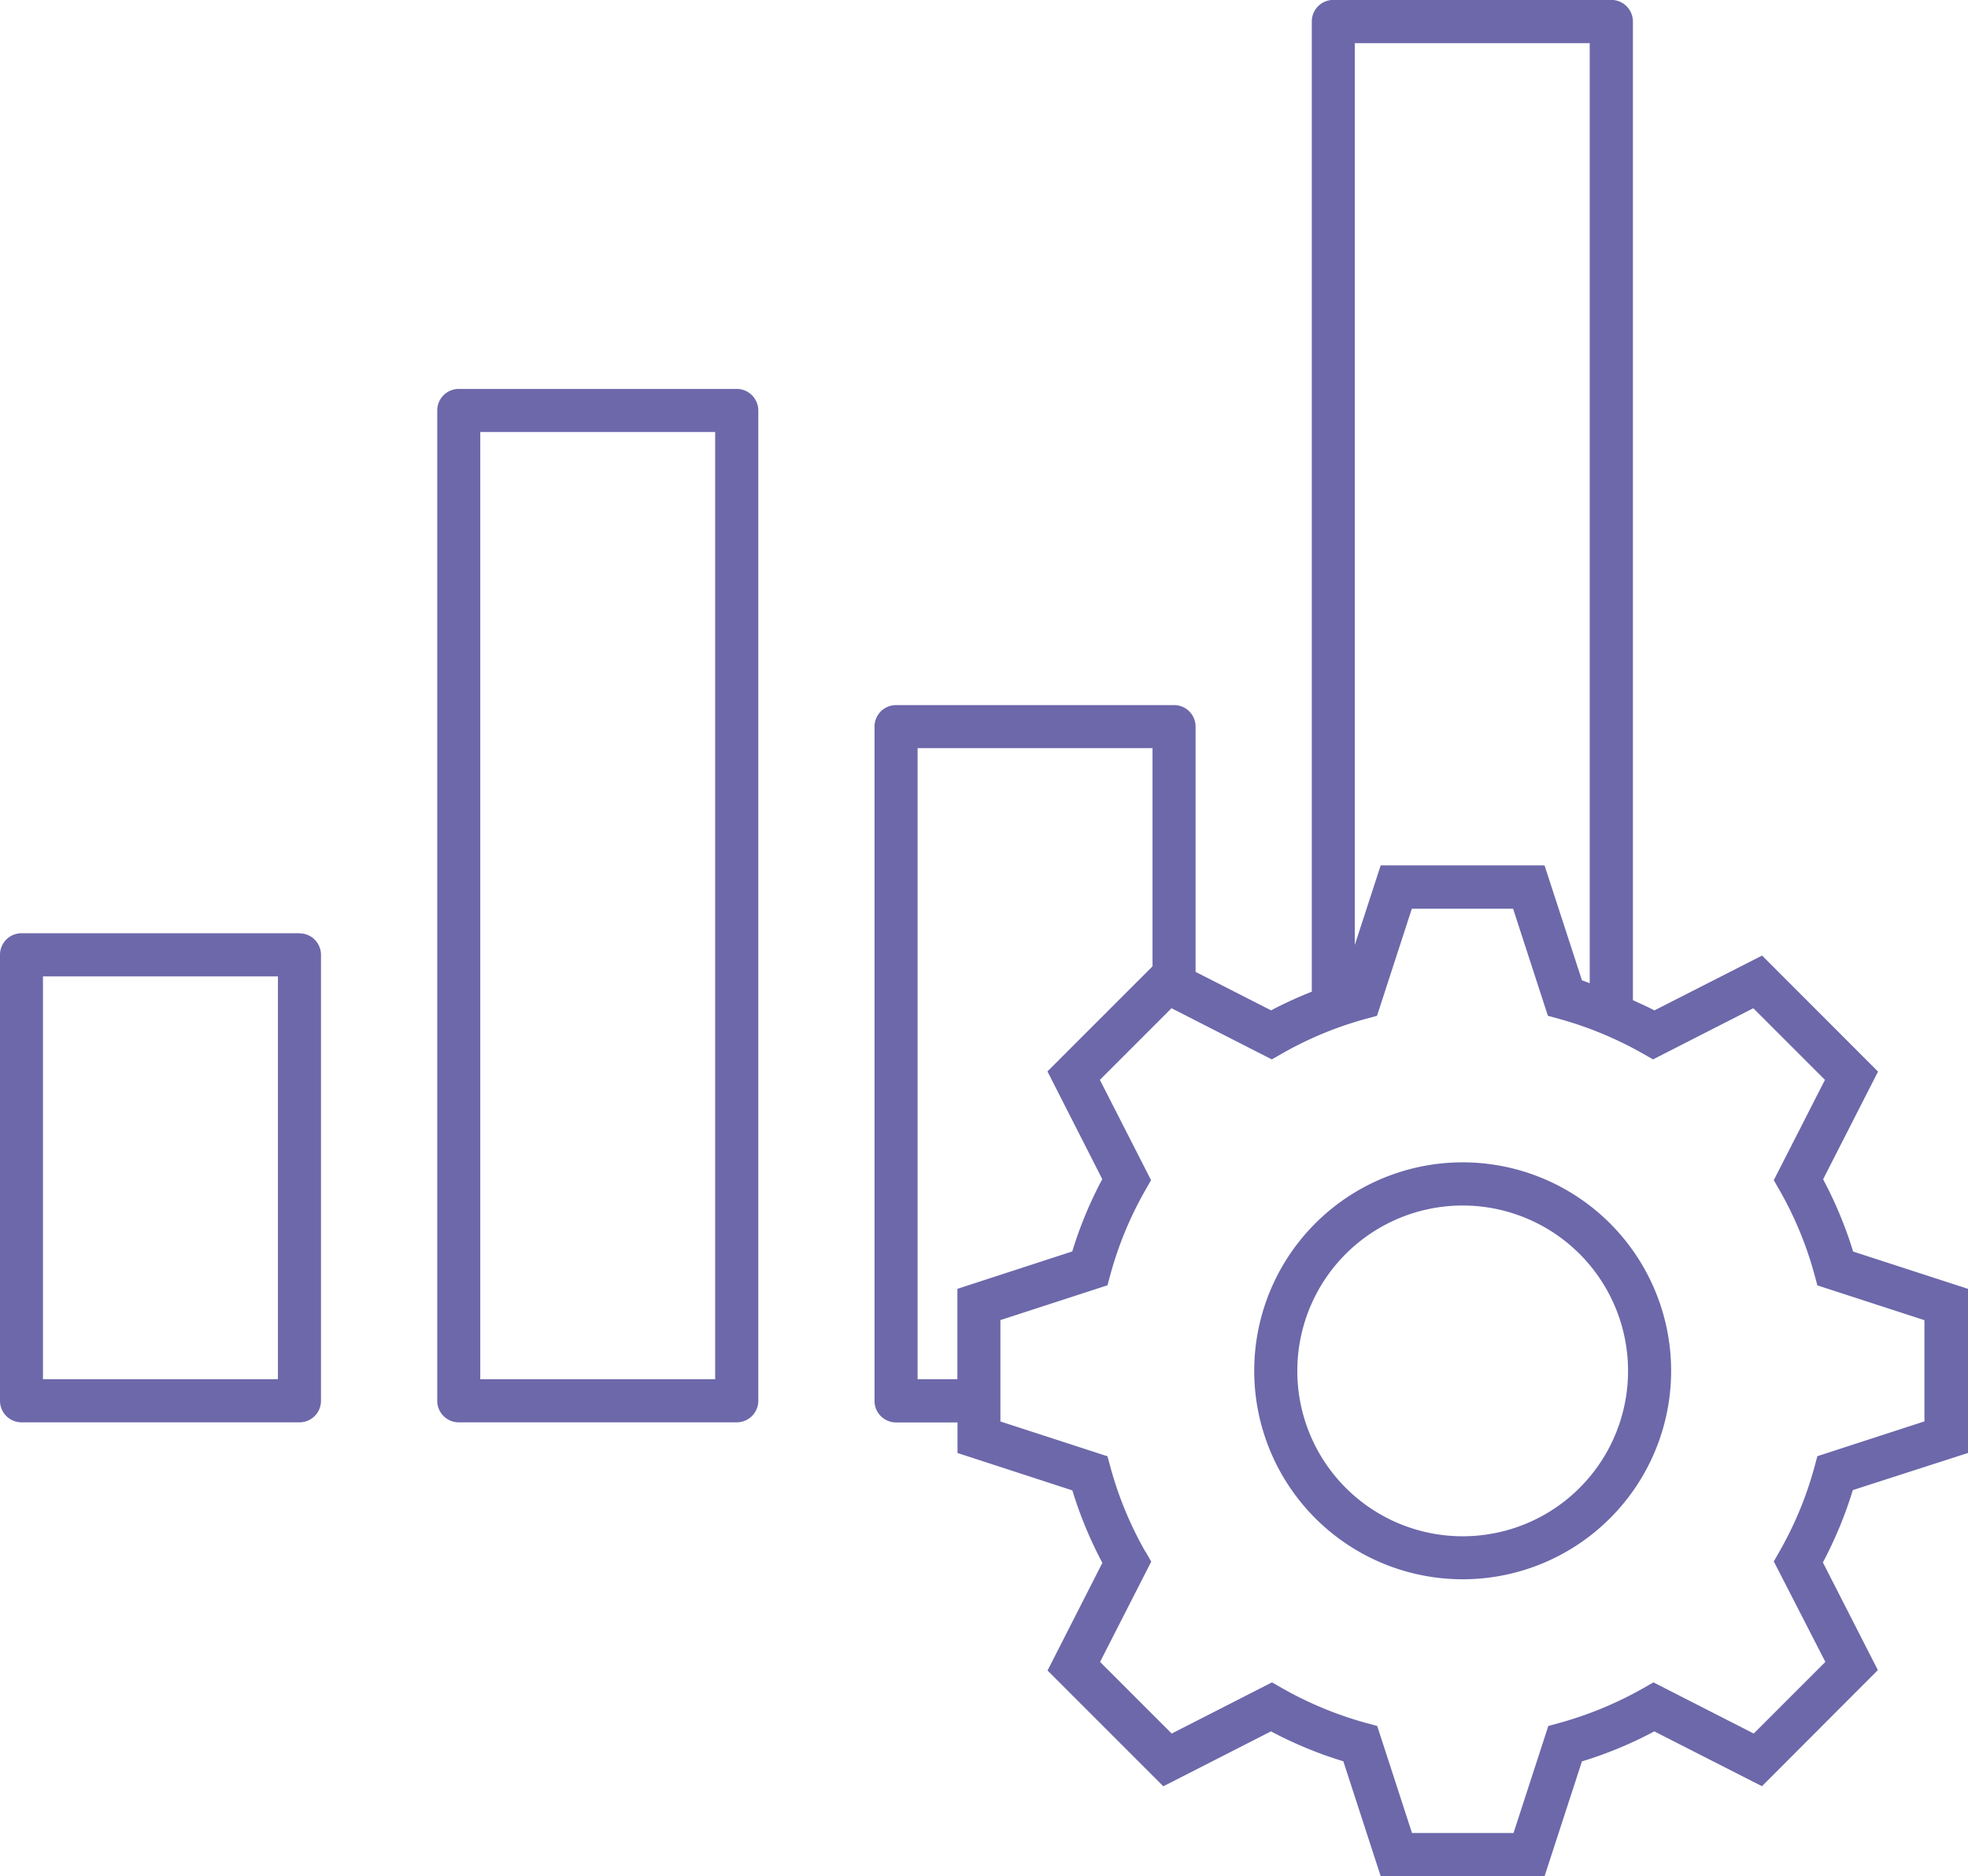 <svg xmlns="http://www.w3.org/2000/svg" width="96.156" height="91.664" viewBox="0 0 96.156 91.664">
    <path data-name="np_data-driven_5402934_000000" d="M21.867 53.3H8.288a1.05 1.05 0 0 0-1.054 1.05v21.791a1.051 1.051 0 0 0 1.054 1.054h13.579a1.05 1.05 0 0 0 1.05-1.054V54.354a1.05 1.05 0 0 0-1.05-1.05zm-1.054 21.791H9.333V55.408h11.48zm22.418-48.385H29.648a1.05 1.05 0 0 0-1.05 1.05v48.385a1.05 1.05 0 0 0 1.05 1.054h13.583a1.054 1.054 0 0 0 1.054-1.054V27.755a1.055 1.055 0 0 0-.312-.742 1.043 1.043 0 0 0-.742-.307zm-1.054 48.385H30.7V28.809h11.477zm61.213 3.6v-8.018l-5.612-1.822a20.024 20.024 0 0 0-1.467-3.531l2.683-5.261-5.665-5.669-5.261 2.679c-.343-.184-.7-.334-1.05-.5V8.755A1.057 1.057 0 0 0 85.96 7.7H72.382a1.051 1.051 0 0 0-1.054 1.054v47.4a20.356 20.356 0 0 0-1.989.913l-3.689-1.88v-11.98a1.05 1.05 0 0 0-1.05-1.054H51.017a1.051 1.051 0 0 0-1.054 1.054v32.934a1.051 1.051 0 0 0 1.054 1.059h3v1.493l5.612 1.827a19.916 19.916 0 0 0 1.467 3.54l-2.679 5.261 5.656 5.656 5.261-2.683a19.859 19.859 0 0 0 3.535 1.462l1.827 5.617H82.7l1.827-5.612a19.739 19.739 0 0 0 3.535-1.467l5.261 2.679 5.663-5.673-2.686-5.259a20.051 20.051 0 0 0 1.462-3.535zM84.907 9.811v45.927c-.127-.04-.25-.1-.378-.136L82.7 49.985h-8.006l-1.265 3.886V9.812zM52.067 75.09V44.257h11.479v10.659l-5.134 5.134 2.679 5.265a19.7 19.7 0 0 0-1.467 3.531l-5.612 1.827v4.417zM96.421 88.9l-3.5 3.5-4.9-2.5-.492.281a18.009 18.009 0 0 1-4.1 1.7l-.545.149-1.7 5.23h-4.96l-1.7-5.23-.549-.149a17.9 17.9 0 0 1-4.1-1.7l-.492-.281-4.9 2.5-3.5-3.5 2.5-4.9-.281-.492h-.009a17.686 17.686 0 0 1-1.7-4.11l-.149-.545-5.23-1.7V72.2l5.23-1.7.149-.545a17.718 17.718 0 0 1 1.7-4.1l.281-.492-2.5-4.9 3.5-3.5 4.9 2.5.492-.281a17.7 17.7 0 0 1 4.1-1.7l.549-.149 1.7-5.23h4.949l1.7 5.23.545.149a18.013 18.013 0 0 1 4.1 1.7l.492.281 4.9-2.5 3.5 3.5-2.5 4.9.281.492a17.59 17.59 0 0 1 1.7 4.1l.149.549 5.23 1.7v4.945l-5.23 1.7-.149.549a17.625 17.625 0 0 1-1.7 4.1l-.281.492zM78.7 64.493a10.185 10.185 0 1 0 10.185 10.184A10.188 10.188 0 0 0 78.7 64.493zm0 18.269a8.08 8.08 0 1 1 8.08-8.08 8.076 8.076 0 0 1-8.08 8.08z" transform="translate(-7.234 -7.704)" style="fill:#6c68aa"/>
</svg>
